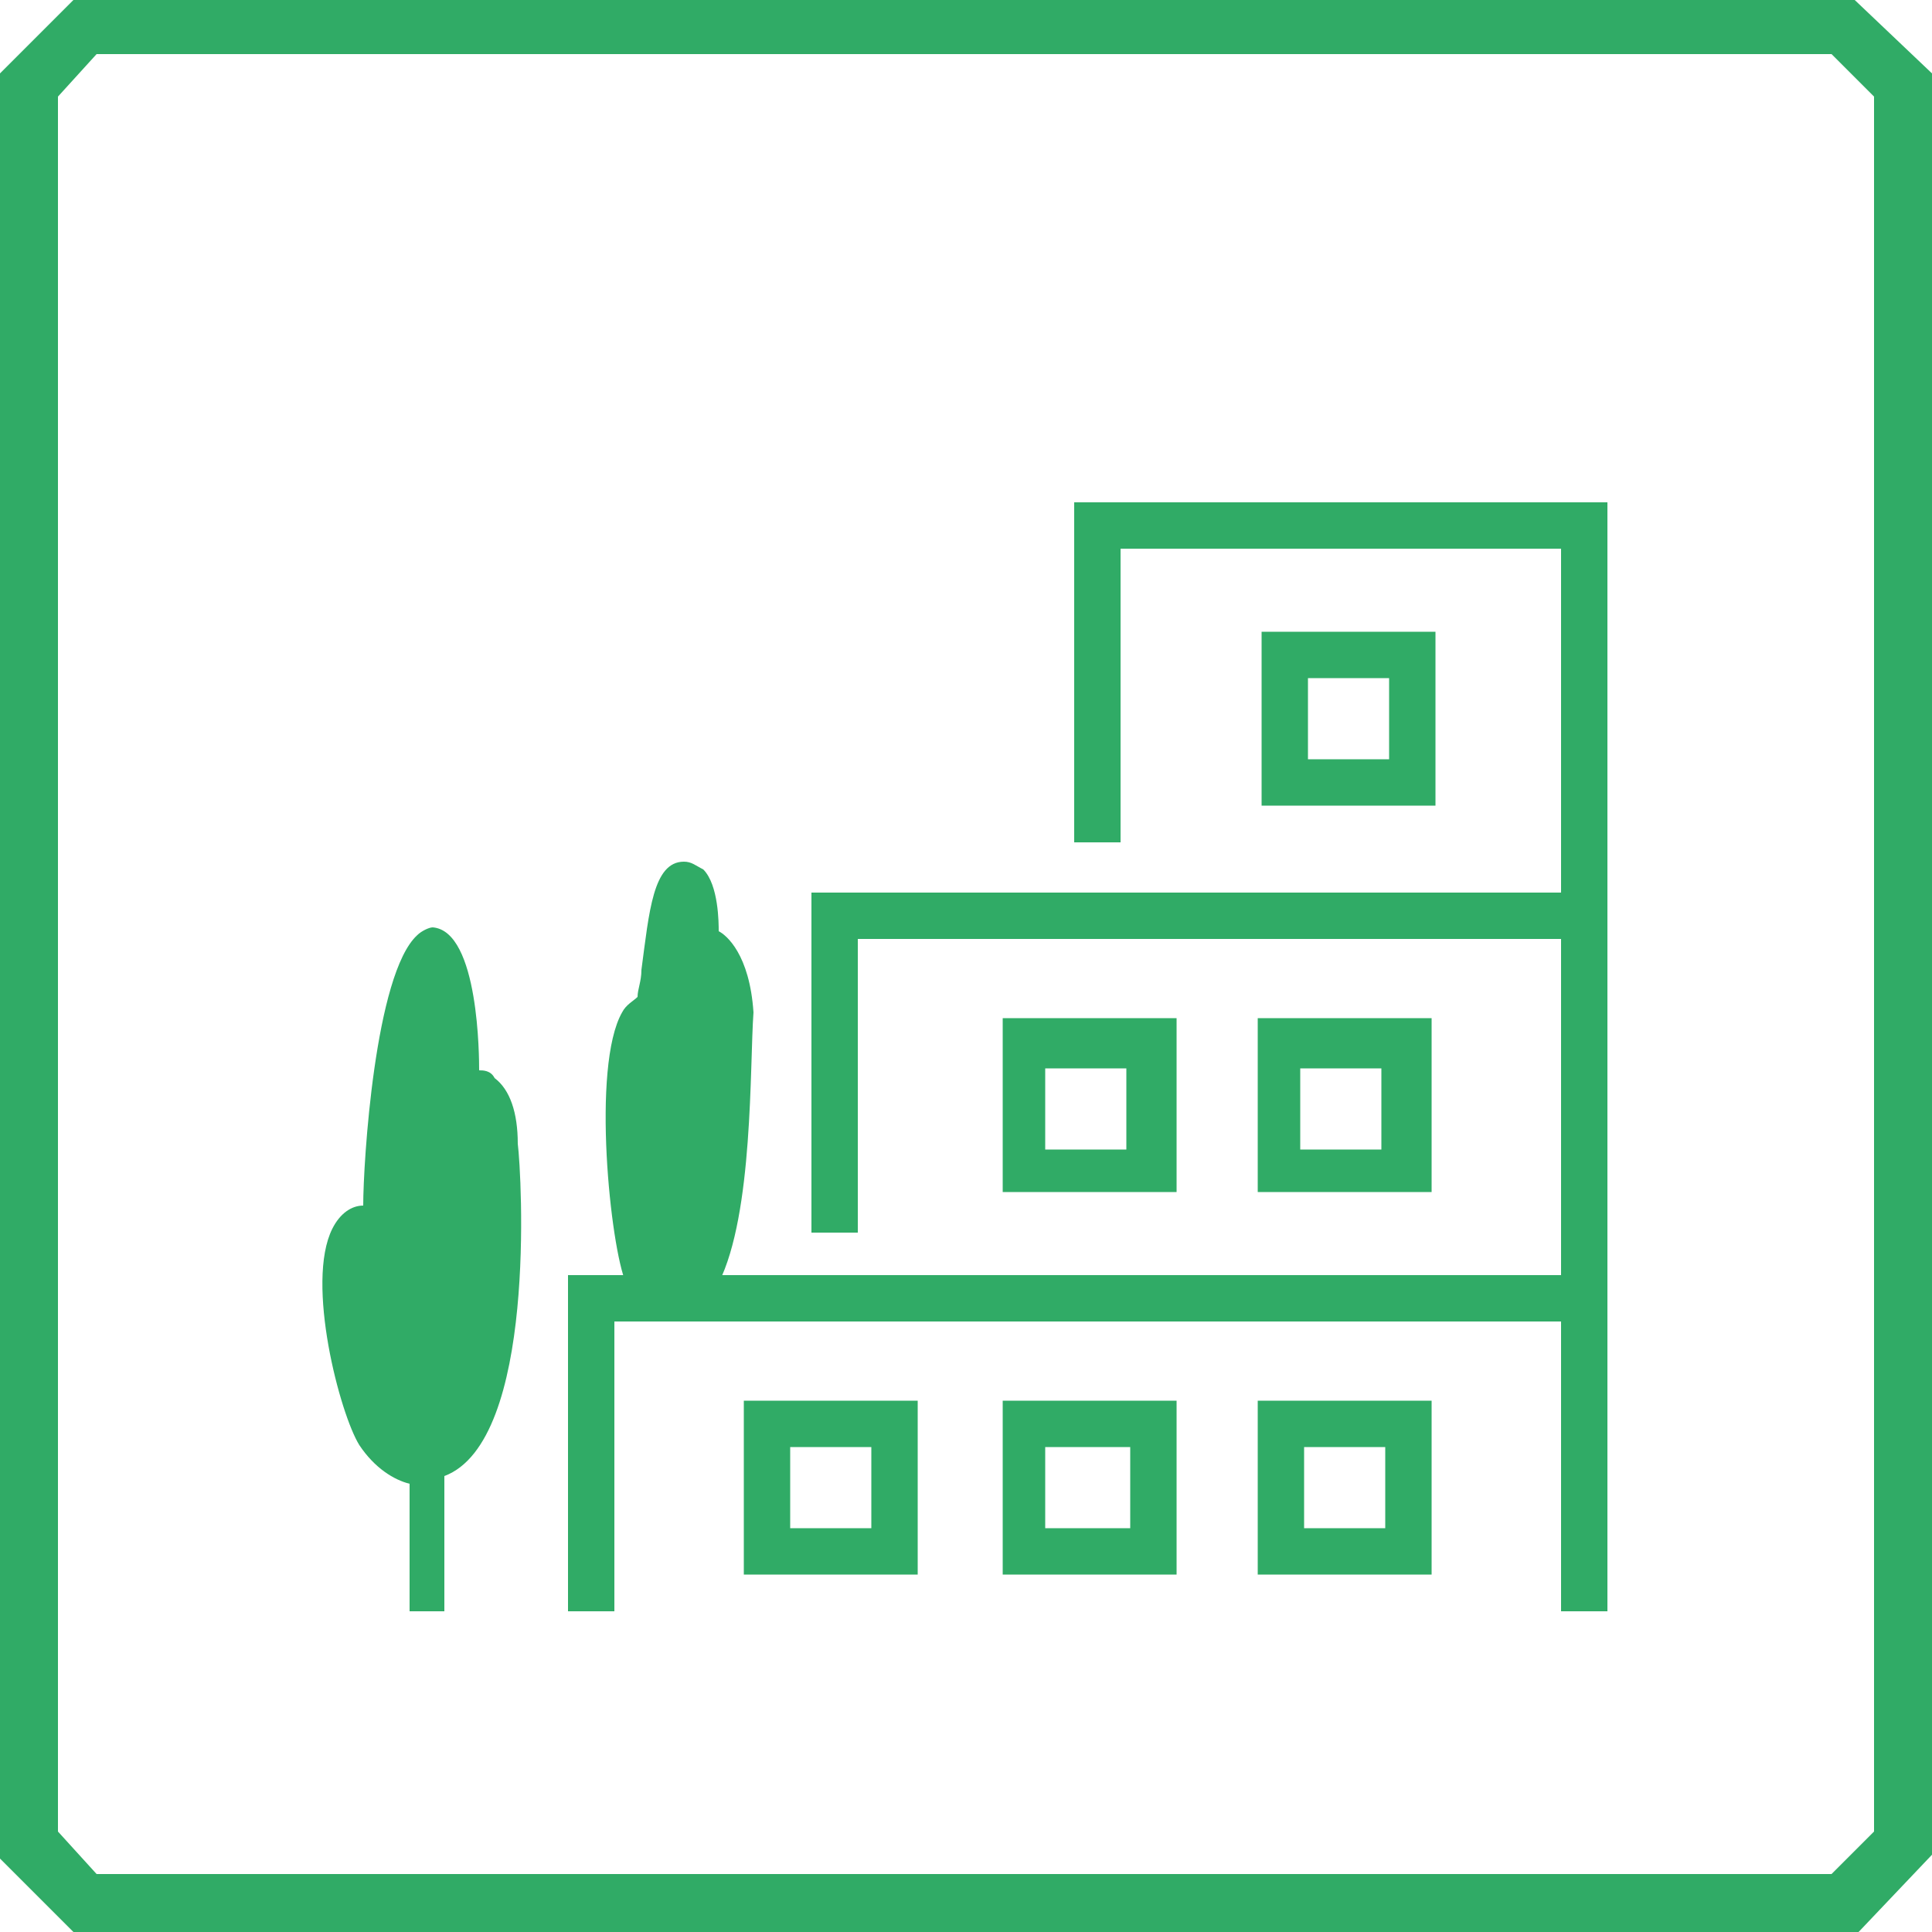 <?xml version="1.0" encoding="utf-8"?>
<!-- Generator: Adobe Illustrator 24.0.1, SVG Export Plug-In . SVG Version: 6.00 Build 0)  -->
<svg version="1.1" id="Vrstva_1" xmlns="http://www.w3.org/2000/svg" xmlns:xlink="http://www.w3.org/1999/xlink" x="0px" y="0px"
	 viewBox="0 0 50 50" style="enable-background:new 0 0 50 50;" xml:space="preserve">
<style type="text/css">
	.st0{fill:#30AB66;}
	.st1{fill:#30AB66;stroke:#30AB66;stroke-width:0.1;stroke-miterlimit:10;}
</style>
<g>
	<path class="st0" d="M48.1,50H1.9L0,48.1V1.9L1.9,0h46.1L50,1.9v46.1L48.1,50z M2.5,48.5h44.9l1.1-1.1V2.5l-1.1-1.1H2.5L1.5,2.5
		v44.9L2.5,48.5z"/>
	<g>
		<g>
			<g>
				<path class="st1" d="M19.3,40.7h4.4v-4.4h-4.4V40.7z M22.6,37.4v2.2h-2.2v-2.2H22.6z"/>
				<path class="st1" d="M26,40.7h4.4v-4.4H26V40.7z M29.3,37.4v2.2H27v-2.2H29.3z"/>
				<path class="st1" d="M32.6,40.7H37v-4.4h-4.4V40.7z M35.9,37.4v2.2h-2.2v-2.2H35.9z"/>
				<g>
					<polygon class="st0" points="40.5,33 40.5,34.1 15.8,34.1 15.8,41.7 14.7,41.7 14.7,33 					"/>
					<path class="st0" d="M15.9,41.7h-1.2V33h25.9v1.2H15.9V41.7z M14.8,41.6h0.9V34h24.7v-0.9H14.8V41.6z"/>
				</g>
			</g>
			<g>
				<g>
					<polygon class="st0" points="41.5,13.1 41.5,41.7 40.5,41.7 40.5,14.2 28.9,14.2 28.9,21.7 27.8,21.7 27.8,13.1 					"/>
					<path class="st0" d="M41.6,41.7h-1.2V14.2H29v7.6h-1.2V13h13.8V41.7z M40.6,41.6h0.9V13.1H27.9v8.5h0.9v-7.6h11.7V41.6z"/>
				</g>
			</g>
			<path class="st1" d="M32.7,20.8h4.4v-4.4h-4.4V20.8z M33.8,19.7v-2.2H36v2.2H33.8z"/>
			<g>
				<path class="st1" d="M26,30.8h4.4v-4.4H26V30.8z M27,29.8v-2.2h2.2v2.2H27z"/>
				<path class="st1" d="M32.6,30.8H37v-4.4h-4.4V30.8z M33.6,29.8v-2.2h2.2v2.2H33.6z"/>
				<g>
					<polygon class="st0" points="41.5,23.1 41.5,41.7 40.5,41.7 40.5,24.2 22.1,24.2 22.1,31.8 21.1,31.8 21.1,23.1 					"/>
					<path class="st0" d="M41.6,41.7h-1.2V24.3H22.2v7.6H21v-8.8h20.6V41.7z M40.6,41.6h0.9V23.2H21.1v8.5h0.9v-7.6h18.5V41.6z"/>
				</g>
			</g>
		</g>
	</g>
	<g>
		<g>
			<path class="st0" d="M18.6,33.2h-2.4l0,0c-0.4-0.9-0.9-5.6-0.1-7c0.1-0.2,0.3-0.3,0.4-0.4c0-0.2,0.1-0.4,0.1-0.7
				c0.2-1.5,0.3-2.8,1.1-2.8c0.2,0,0.3,0.1,0.5,0.2c0.4,0.4,0.4,1.4,0.4,1.6c0.2,0.1,0.8,0.6,0.9,2.1C19.4,27.6,19.5,31.4,18.6,33.2
				L18.6,33.2z"/>
		</g>
		<g>
			<path class="st0" d="M11.7,41.7h-1.1v-3.3c-0.4-0.1-0.9-0.4-1.3-1c-0.5-0.8-1.4-4.2-0.7-5.6c0.2-0.4,0.5-0.6,0.8-0.6
				c0-1.1,0.3-6,1.4-7c0.1-0.1,0.3-0.2,0.4-0.2c1.2,0.1,1.2,3.4,1.2,3.7v0c0.1,0,0.3,0,0.4,0.2c0.4,0.3,0.6,0.9,0.6,1.7
				c0.1,0.8,0.5,7.7-1.9,8.6V41.7z"/>
		</g>
	</g>
</g>
</svg>
